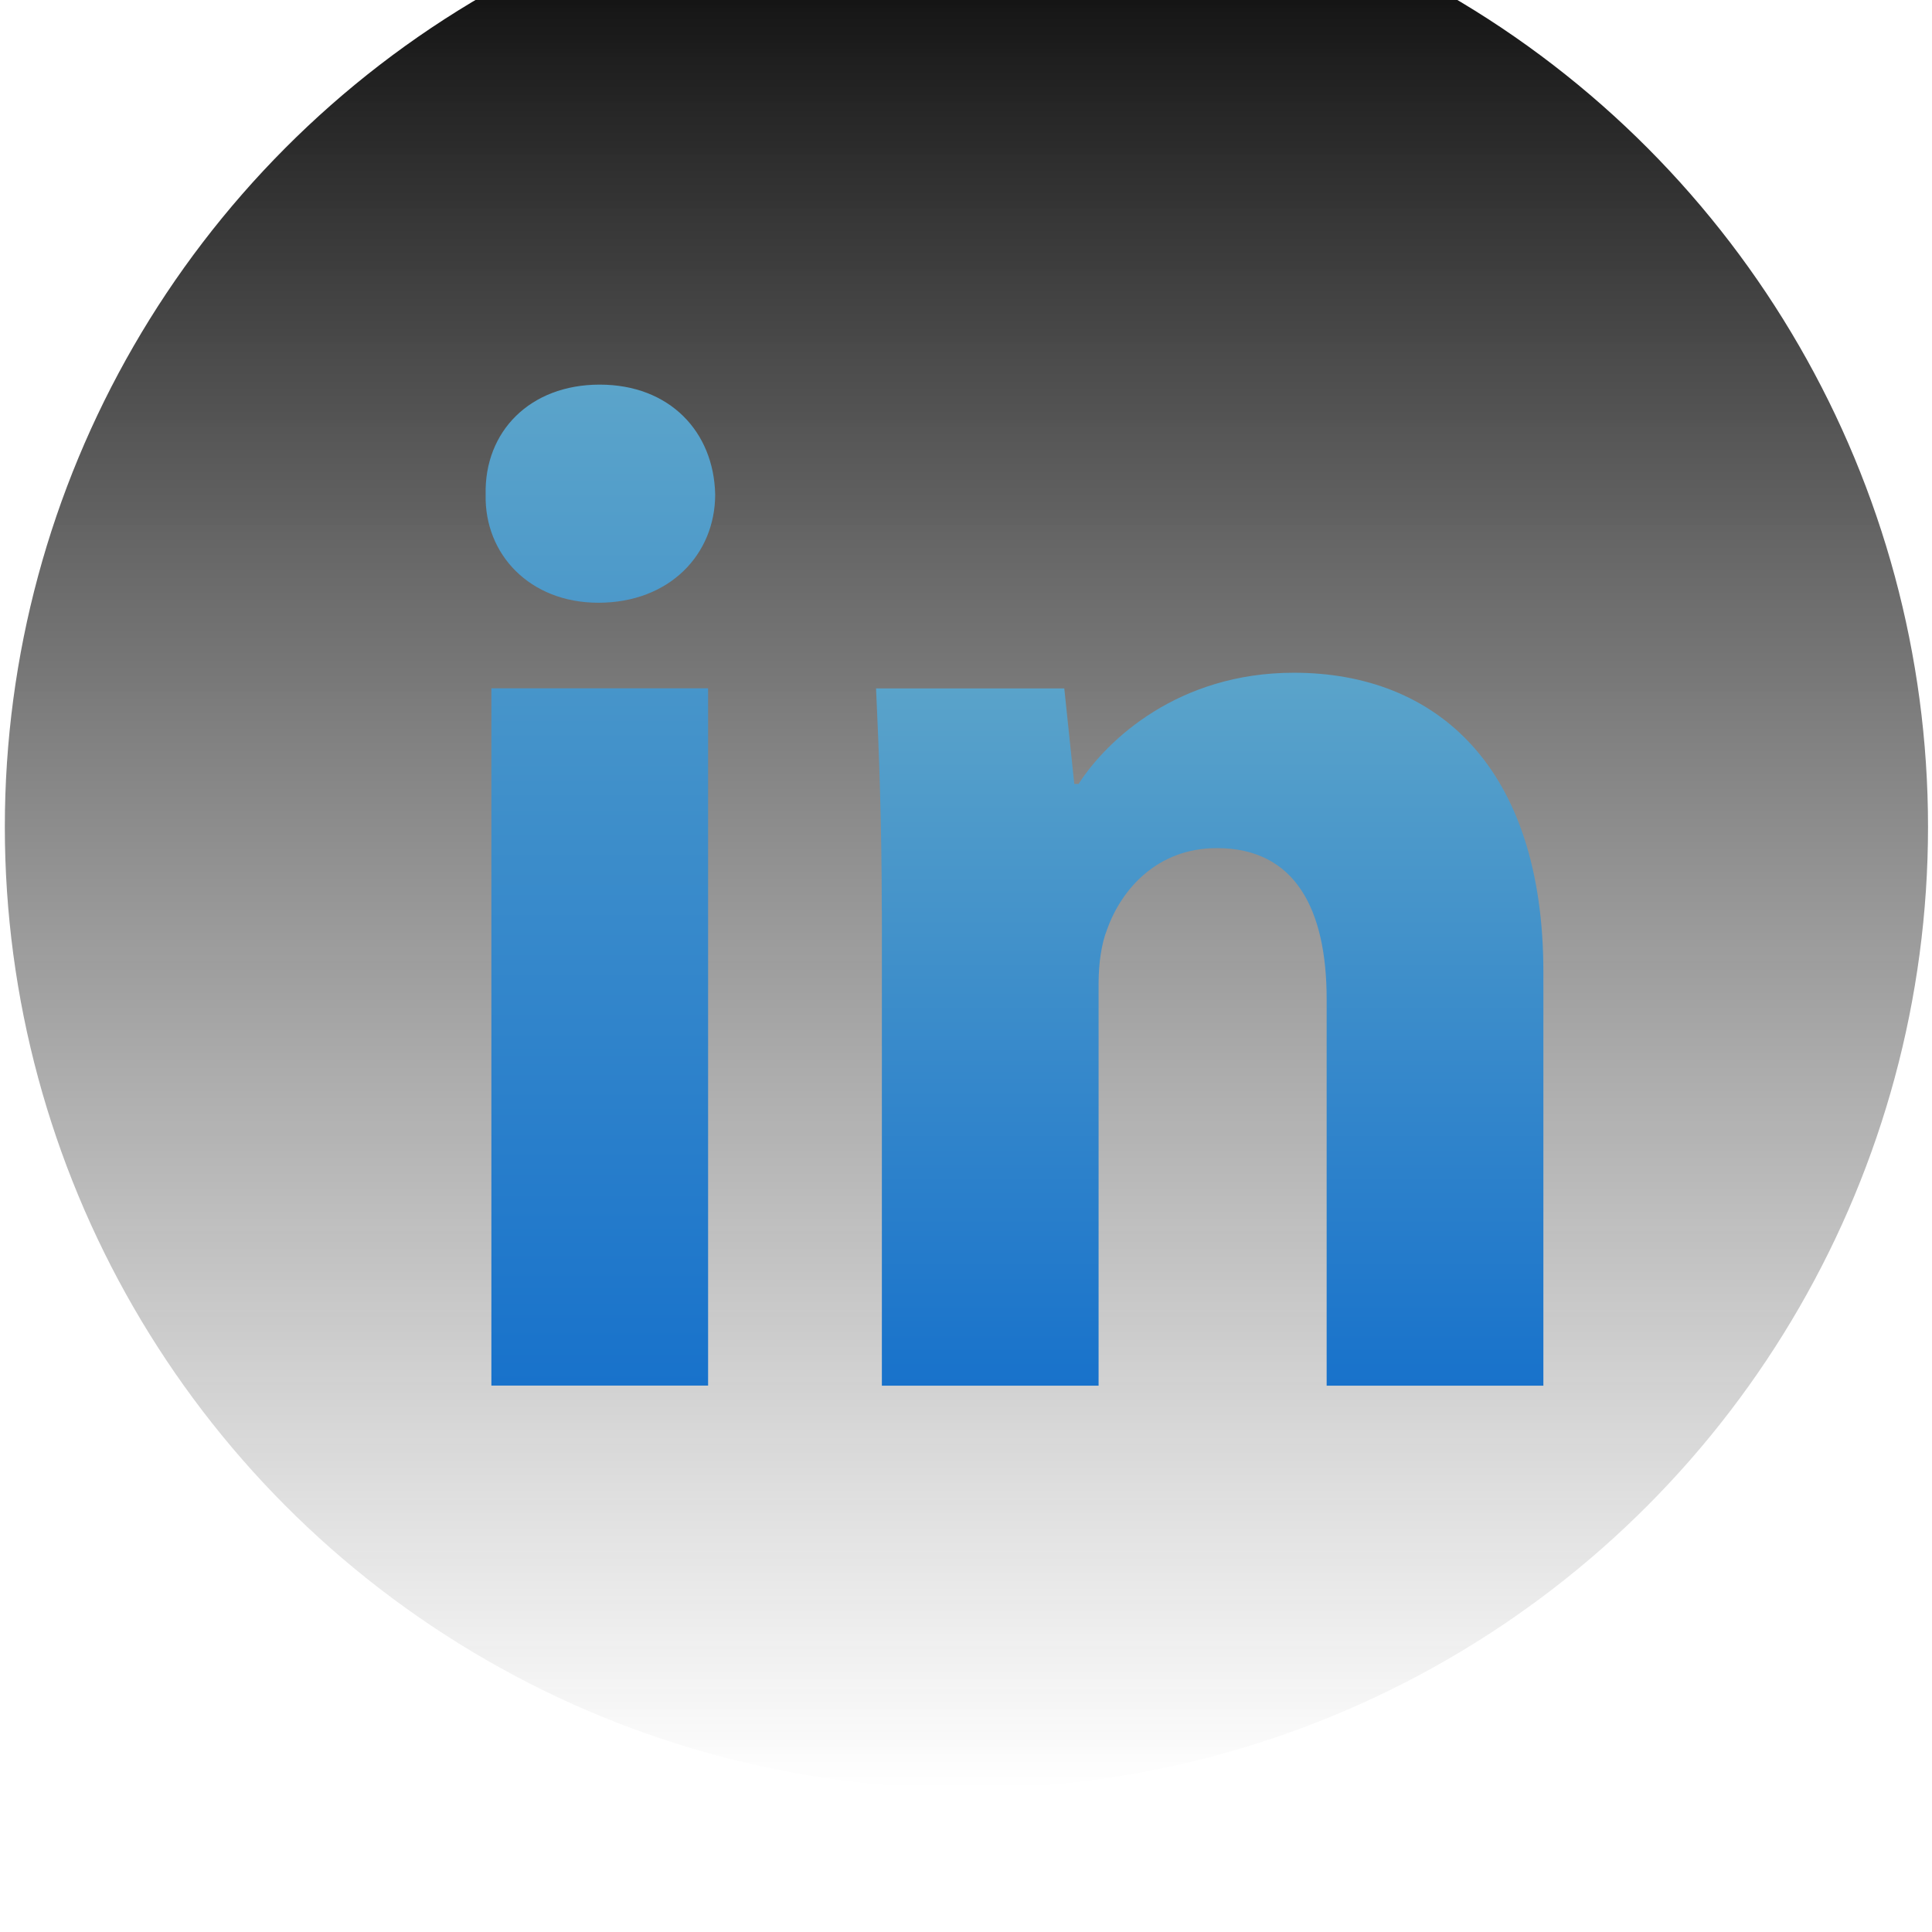 <svg width="86" height="86" viewBox="0 0 86 86" fill="none" xmlns="http://www.w3.org/2000/svg">
<g filter="url(#filter0_ii_140_28)">
<circle cx="43.019" cy="42.804" r="42.804" fill="url(#paint0_linear_140_28)"/>
</g>
<path fill-rule="evenodd" clip-rule="evenodd" d="M31.835 22.009C31.835 24.674 29.806 26.83 26.634 26.83C23.584 26.83 21.555 24.674 21.618 22.009C21.555 19.215 23.584 17.121 26.694 17.121C29.806 17.121 31.775 19.215 31.835 22.009ZM21.873 61.678V30.639H31.52V61.676H21.873V61.678Z" fill="url(#paint1_linear_140_28)"/>
<path fill-rule="evenodd" clip-rule="evenodd" d="M39.251 40.544C39.251 36.673 39.124 33.372 38.996 30.643H47.375L47.82 34.895H48.011C49.28 32.927 52.453 29.946 57.594 29.946C63.94 29.946 68.701 34.136 68.701 43.272V61.682H59.054V44.481C59.054 40.48 57.659 37.752 54.168 37.752C51.502 37.752 49.916 39.593 49.282 41.368C49.027 42.004 48.902 42.891 48.902 43.782V61.682H39.255V40.544H39.251Z" fill="url(#paint2_linear_140_28)"/>
<defs>
<filter id="filter0_ii_140_28" x="0.215" y="-10" width="85.607" height="99.607" filterUnits="userSpaceOnUse" color-interpolation-filters="sRGB">
<feFlood flood-opacity="0" result="BackgroundImageFix"/>
<feBlend mode="normal" in="SourceGraphic" in2="BackgroundImageFix" result="shape"/>
<feColorMatrix in="SourceAlpha" type="matrix" values="0 0 0 0 0 0 0 0 0 0 0 0 0 0 0 0 0 0 127 0" result="hardAlpha"/>
<feOffset dy="4"/>
<feGaussianBlur stdDeviation="2.5"/>
<feComposite in2="hardAlpha" operator="arithmetic" k2="-1" k3="1"/>
<feColorMatrix type="matrix" values="0 0 0 0 1 0 0 0 0 1 0 0 0 0 1 0 0 0 0.12 0"/>
<feBlend mode="normal" in2="shape" result="effect1_innerShadow_140_28"/>
<feColorMatrix in="SourceAlpha" type="matrix" values="0 0 0 0 0 0 0 0 0 0 0 0 0 0 0 0 0 0 127 0" result="hardAlpha"/>
<feOffset dy="-10"/>
<feGaussianBlur stdDeviation="5"/>
<feComposite in2="hardAlpha" operator="arithmetic" k2="-1" k3="1"/>
<feColorMatrix type="matrix" values="0 0 0 0 0.114 0 0 0 0 0.631 0 0 0 0 0.949 0 0 0 0.26 0"/>
<feBlend mode="normal" in2="effect1_innerShadow_140_28" result="effect2_innerShadow_140_28"/>
</filter>
<linearGradient id="paint0_linear_140_28" x1="43.019" y1="0" x2="43.019" y2="85.607" gradientUnits="userSpaceOnUse">
<stop/>
<stop offset="1" stop-color="#333333" stop-opacity="0"/>
</linearGradient>
<linearGradient id="paint1_linear_140_28" x1="26.726" y1="17.121" x2="26.726" y2="61.678" gradientUnits="userSpaceOnUse">
<stop stop-color="#5BA4CA"/>
<stop offset="1" stop-color="#1872CB"/>
</linearGradient>
<linearGradient id="paint2_linear_140_28" x1="53.848" y1="29.946" x2="53.848" y2="61.682" gradientUnits="userSpaceOnUse">
<stop stop-color="#5BA4CA"/>
<stop offset="1" stop-color="#1872CB"/>
</linearGradient>
</defs>
</svg>
